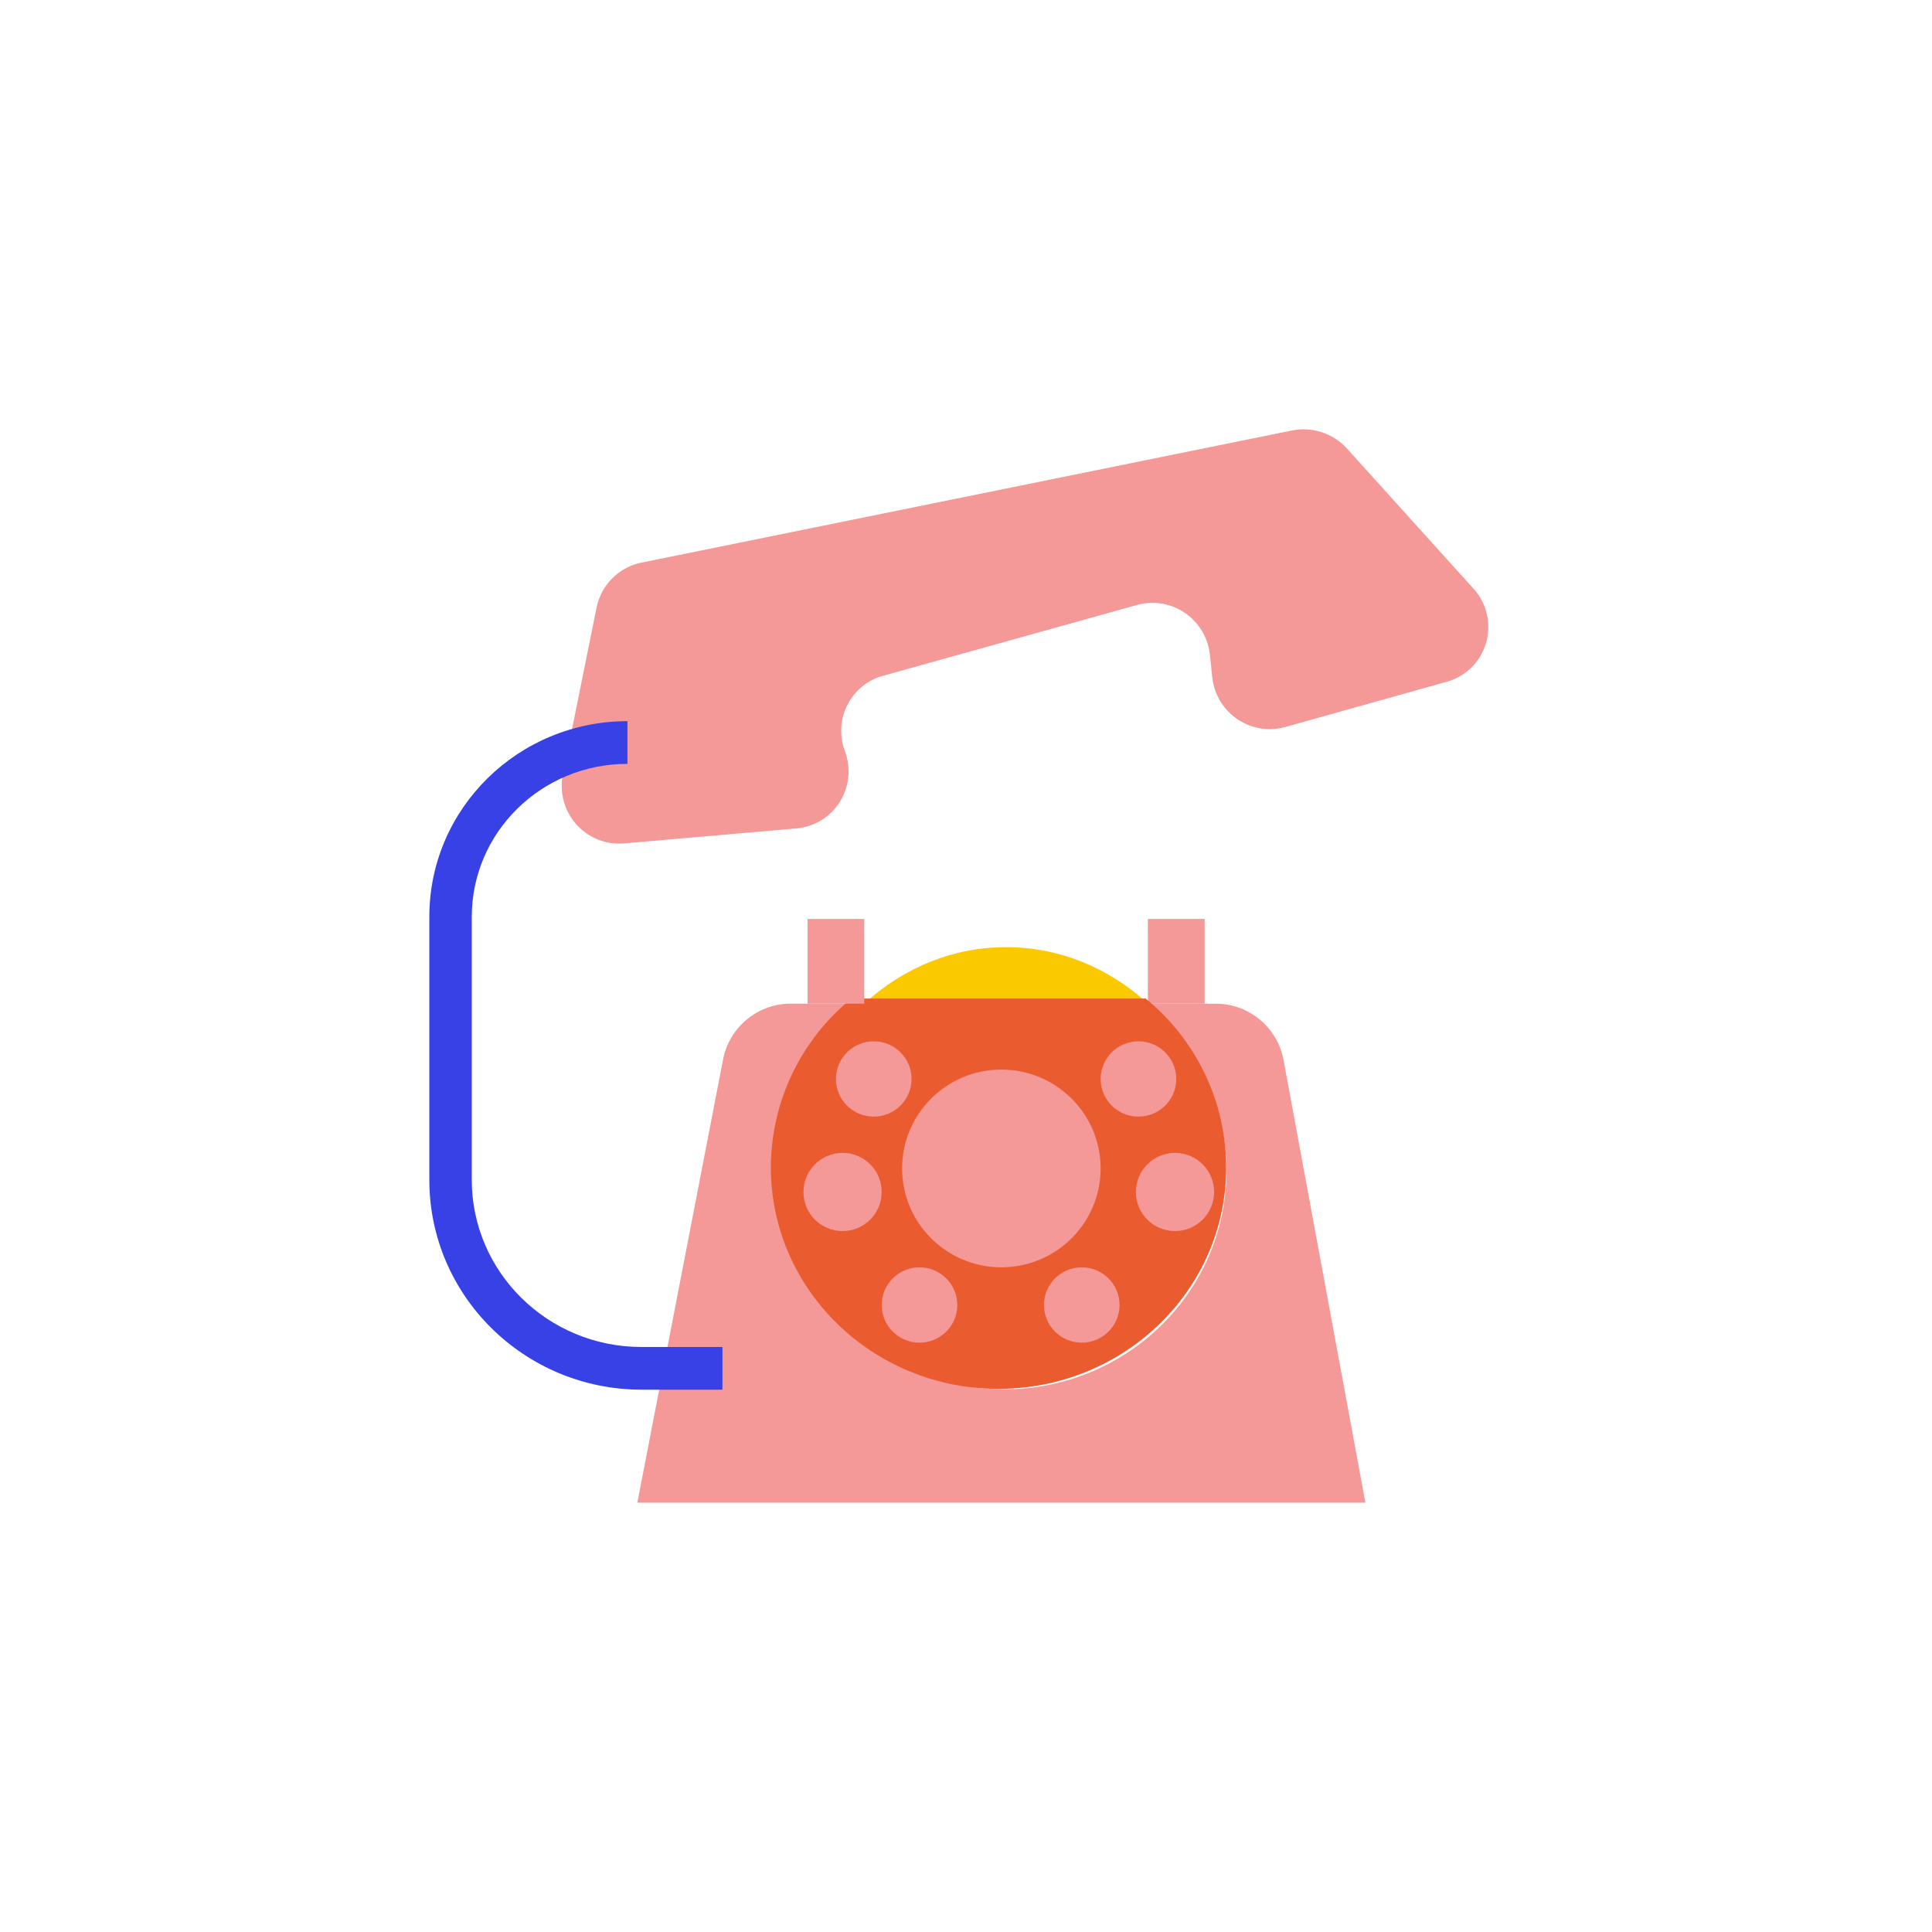 <svg width="54" height="54" viewBox="0 0 54 54" fill="none" xmlns="http://www.w3.org/2000/svg">
<path d="M33.67 25.685H32.084V28.053H33.67V25.685Z" fill="#F49898"/>
<path d="M15.728 21.667L16.675 16.978C16.739 16.666 16.894 16.381 17.119 16.158C17.344 15.935 17.63 15.783 17.94 15.723L36.106 12.033C36.385 11.976 36.673 11.993 36.943 12.081C37.213 12.169 37.456 12.326 37.648 12.537L41.189 16.458C41.372 16.66 41.499 16.906 41.559 17.172C41.619 17.438 41.61 17.715 41.533 17.977C41.456 18.238 41.313 18.475 41.118 18.665C40.923 18.855 40.682 18.991 40.42 19.06L35.941 20.315C35.715 20.381 35.477 20.396 35.244 20.361C35.012 20.325 34.79 20.238 34.594 20.107C34.398 19.976 34.233 19.804 34.11 19.602C33.988 19.4 33.91 19.174 33.884 18.939L33.816 18.29C33.79 18.055 33.712 17.829 33.59 17.627C33.467 17.425 33.302 17.253 33.106 17.122C32.91 16.991 32.688 16.904 32.456 16.869C32.223 16.833 31.986 16.848 31.76 16.914L24.691 18.886C24.476 18.943 24.275 19.045 24.102 19.185C23.929 19.325 23.787 19.5 23.686 19.699C23.584 19.898 23.525 20.116 23.513 20.339C23.501 20.562 23.536 20.785 23.615 20.994V20.994C23.703 21.227 23.735 21.477 23.71 21.725C23.684 21.973 23.602 22.212 23.468 22.422C23.334 22.632 23.154 22.808 22.941 22.935C22.727 23.062 22.488 23.138 22.24 23.156L17.466 23.571C17.217 23.596 16.967 23.563 16.733 23.474C16.5 23.384 16.291 23.241 16.122 23.057C15.953 22.872 15.829 22.65 15.761 22.409C15.693 22.167 15.681 21.913 15.728 21.667V21.667Z" fill="#F49898"/>
<path d="M35.874 29.62C35.79 29.178 35.554 28.78 35.207 28.494C34.861 28.208 34.426 28.052 33.977 28.054H32.08C32.766 28.621 33.32 29.333 33.7 30.14C34.081 30.947 34.279 31.828 34.281 32.72C34.281 36.098 31.493 38.834 28.055 38.833C24.618 38.831 21.835 36.095 21.835 32.717C21.837 31.825 22.035 30.944 22.416 30.137C22.797 29.331 23.351 28.619 24.039 28.052H22.109C21.663 28.05 21.23 28.203 20.884 28.486C20.538 28.768 20.3 29.162 20.212 29.601L17.814 42H38.163L35.874 29.62Z" fill="#F49898"/>
<path d="M28.12 26.474C26.672 26.469 25.27 27.028 24.156 28.052H32.085C30.971 27.028 29.567 26.469 28.12 26.474V26.474Z" fill="#FBC900"/>
<path d="M21.546 32.629C21.546 36.048 24.393 38.819 27.907 38.819C31.421 38.819 34.272 36.051 34.273 32.632C34.272 31.729 34.069 30.838 33.68 30.021C33.291 29.205 32.725 28.484 32.022 27.91H23.799C23.096 28.483 22.53 29.203 22.14 30.019C21.751 30.835 21.548 31.726 21.546 32.629V32.629Z" fill="#EA5B2F"/>
<path d="M23.55 34.409C24.154 34.409 24.643 33.92 24.643 33.316C24.643 32.713 24.154 32.223 23.55 32.223C22.946 32.223 22.457 32.713 22.457 33.316C22.457 33.92 22.946 34.409 23.55 34.409Z" fill="#F49898"/>
<path d="M24.421 31.21C25.005 31.21 25.478 30.739 25.478 30.158C25.478 29.576 25.005 29.105 24.421 29.105C23.837 29.105 23.364 29.576 23.364 30.158C23.364 30.739 23.837 31.21 24.421 31.21Z" fill="#F49898"/>
<path d="M30.235 37.528C30.819 37.528 31.292 37.056 31.292 36.475C31.292 35.894 30.819 35.422 30.235 35.422C29.651 35.422 29.178 35.894 29.178 36.475C29.178 37.056 29.651 37.528 30.235 37.528Z" fill="#F49898"/>
<path d="M25.7 37.528C26.284 37.528 26.757 37.056 26.757 36.475C26.757 35.894 26.284 35.422 25.7 35.422C25.116 35.422 24.643 35.894 24.643 36.475C24.643 37.056 25.116 37.528 25.7 37.528Z" fill="#F49898"/>
<path d="M32.842 34.409C33.445 34.409 33.935 33.92 33.935 33.316C33.935 32.713 33.445 32.223 32.842 32.223C32.238 32.223 31.748 32.713 31.748 33.316C31.748 33.92 32.238 34.409 32.842 34.409Z" fill="#F49898"/>
<path d="M31.82 31.21C32.404 31.21 32.877 30.739 32.877 30.158C32.877 29.576 32.404 29.105 31.82 29.105C31.237 29.105 30.763 29.576 30.763 30.158C30.763 30.739 31.237 31.21 31.82 31.21Z" fill="#F49898"/>
<path d="M27.988 35.422C29.521 35.422 30.763 34.184 30.763 32.658C30.763 31.132 29.521 29.895 27.988 29.895C26.456 29.895 25.214 31.132 25.214 32.658C25.214 34.184 26.456 35.422 27.988 35.422Z" fill="#F49898"/>
<path d="M24.156 25.685H22.571V28.053H24.156V25.685Z" fill="#F49898"/>
<path fill-rule="evenodd" clip-rule="evenodd" d="M12 25.624C12 22.594 14.49 20.157 17.537 20.157V21.35C15.122 21.35 13.186 23.275 13.186 25.624V32.977C13.186 35.546 15.301 37.648 17.93 37.649H20.192V38.842H17.93C14.668 38.84 12 36.226 12 32.977V25.624Z" fill="#3841E5"/>
</svg>
